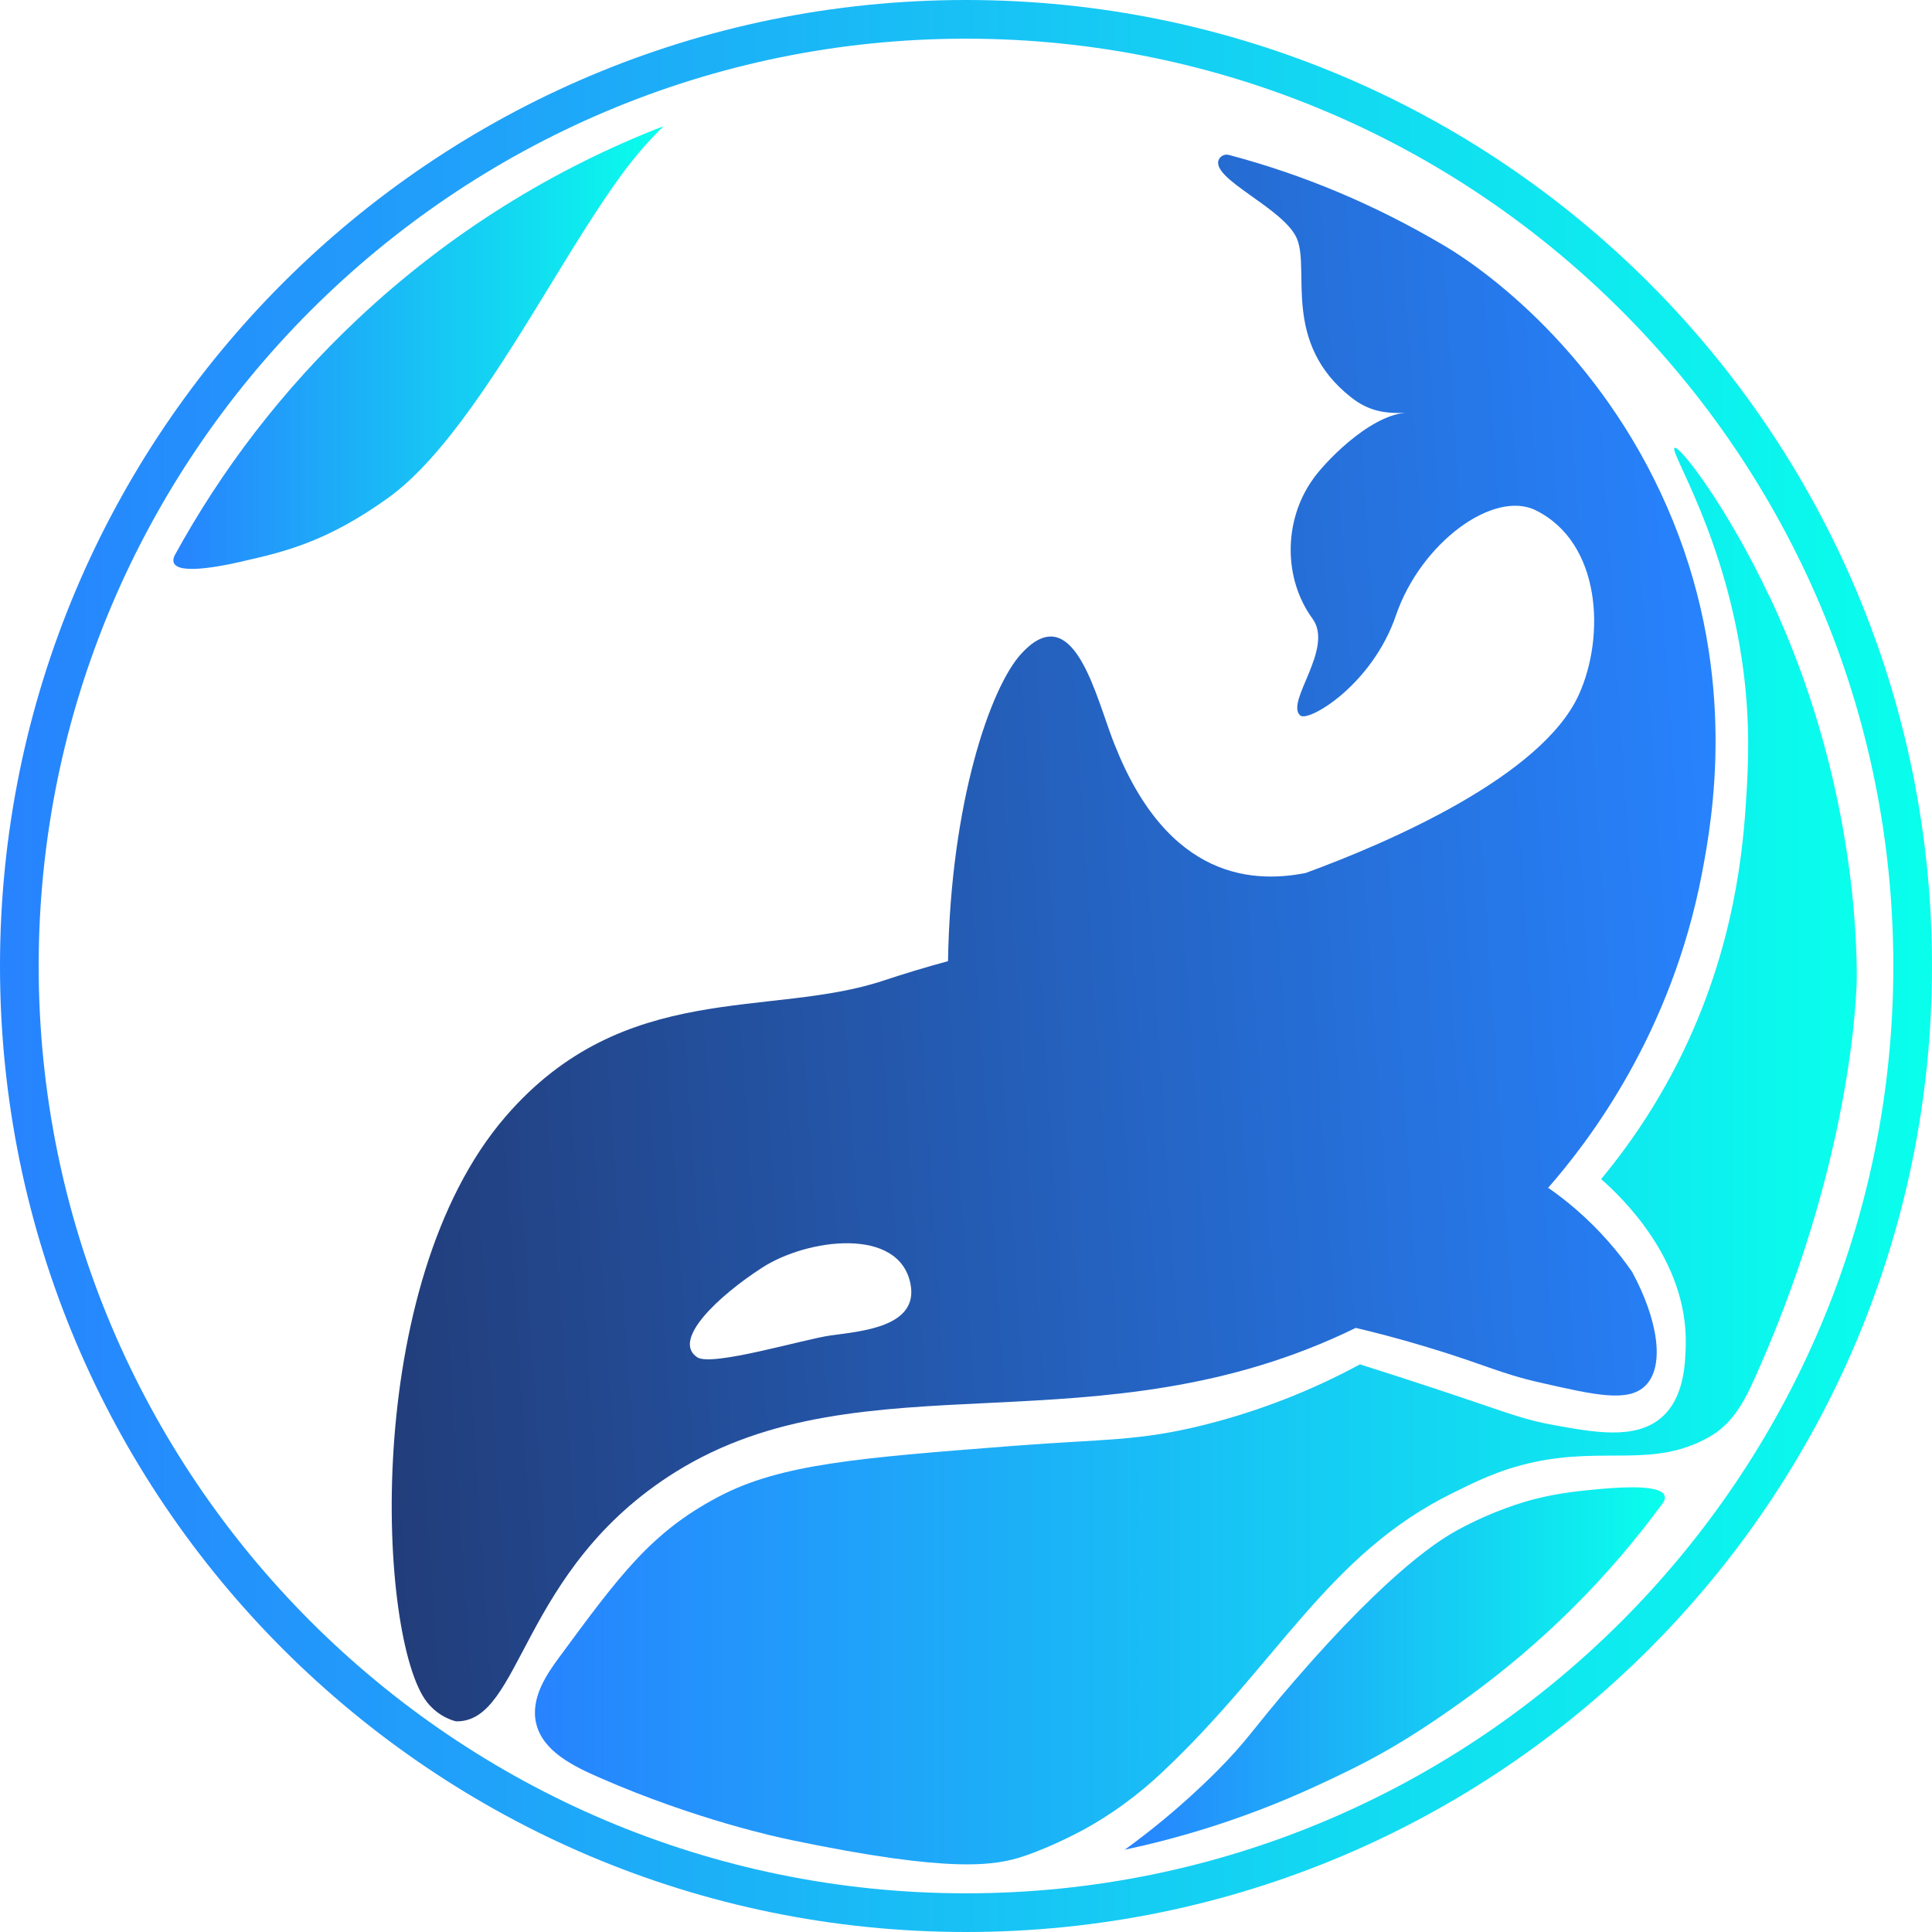 <?xml version="1.0" encoding="UTF-8"?>
<svg id="Layer_1" data-name="Layer 1" xmlns="http://www.w3.org/2000/svg" xmlns:xlink="http://www.w3.org/1999/xlink" viewBox="0 0 199.82 199.82">
  <defs>
    <style>
      .cls-1 {
        fill: url(#New_Gradient_Swatch_2-3);
      }

      .cls-2 {
        fill: url(#New_Gradient_Swatch_2-2);
      }

      .cls-3 {
        fill: url(#linear-gradient);
      }

      .cls-4 {
        fill: url(#New_Gradient_Swatch_3);
      }

      .cls-5 {
        fill: url(#New_Gradient_Swatch_2);
      }
    </style>
    <linearGradient id="linear-gradient" x1="116.31" y1="172.57" x2="172.17" y2="172.57" gradientUnits="userSpaceOnUse">
      <stop offset="0" stop-color="#2783fe"/>
      <stop offset="1" stop-color="#09ffec"/>
    </linearGradient>
    <linearGradient id="New_Gradient_Swatch_2" data-name="New Gradient Swatch 2" x1="17.94" y1="35.94" x2="68.64" y2="35.94" gradientUnits="userSpaceOnUse">
      <stop offset="0" stop-color="#2783fe"/>
      <stop offset="1" stop-color="#09ffec"/>
    </linearGradient>
    <linearGradient id="New_Gradient_Swatch_2-2" data-name="New Gradient Swatch 2" x1="55.32" y1="119.57" x2="192.03" y2="119.57" xlink:href="#New_Gradient_Swatch_2"/>
    <linearGradient id="New_Gradient_Swatch_3" data-name="New Gradient Swatch 3" x1="36.4" y1="92.9" x2="183.27" y2="92.9" gradientTransform="translate(-4.29 13.3) rotate(-3.74) scale(.97)" gradientUnits="userSpaceOnUse">
      <stop offset="0" stop-color="#223d7a"/>
      <stop offset="1" stop-color="#2783fe"/>
    </linearGradient>
    <linearGradient id="New_Gradient_Swatch_2-3" data-name="New Gradient Swatch 2" x1="0" y1="99.91" x2="199.82" y2="99.91" xlink:href="#New_Gradient_Swatch_2"/>
  </defs>
  <g>
    <path class="cls-3" d="M165.61,153.99c-2.16.2-4.36.41-6.91,1.06-.96.25-4.21,1.15-7.99,3.22-1.45.8-6.62,3.76-16.8,15.53-4.51,5.21-4.76,6.09-8.17,9.5-3.7,3.69-7.11,6.34-9.41,8.01,5.3-1.13,12.13-3.06,19.65-6.52,5.3-2.44,8.92-4.28,15.47-8.99,8.11-5.83,14.98-12.74,20.56-20.39.1-.14.24-.42.15-.7-.32-1.05-3.6-.98-6.53-.72Z"/>
    <path class="cls-5" d="M25.02,58.07c4.31-.98,8.76-1.99,15.17-6.61,5.85-4.22,11.62-13.63,16.7-21.94,2.53-4.14,4.93-8.05,7.27-11.28,1.43-1.97,2.94-3.7,4.47-5.19-11.42,4.42-22.2,11.07-31.67,19.98-7.76,7.3-14.06,15.57-18.91,24.44-.93,2.12,3.8,1.33,6.95.61h.01Z"/>
    <path class="cls-2" d="M183.06,61.81c-4.36-9.29-9.33-15.77-9.86-15.49-.61.32,5.31,9.22,7.1,22.95.74,5.65.5,9.99.33,12.88-.3,5.01-1.05,15.8-7.1,27.74-1.6,3.15-4.1,7.44-7.93,12.06,2.08,1.83,8.97,8.34,8.75,17.17-.05,1.91-.14,5.56-2.64,7.6-2.69,2.18-6.84,1.43-11.06.66-2.56-.46-4.22-1.06-6.94-1.98-3.02-1.03-7.46-2.52-13.05-4.29-3.61,1.95-9.12,4.52-16.18,6.28-6.84,1.7-10.3,1.42-19.65,2.15-16.07,1.25-24.11,1.87-30.55,5.28-6.93,3.67-10.15,8.04-16.51,16.68-1.21,1.65-2.94,4.15-2.31,6.77.69,2.87,3.85,4.41,6.61,5.61,9.89,4.33,18.49,6.17,19.82,6.44,16.52,3.44,21.06,2.65,24.05,1.64,3.21-1.08,6.42-2.88,6.42-2.88,4.04-2.27,6.71-4.71,8.02-5.95,11.77-11.11,17.03-22.41,29.86-28.71,2.18-1.07,4.72-2.4,8.43-3.2,7.46-1.59,12.33.63,18.07-2.58,2.68-1.5,3.86-4.06,5.17-7.05,10.09-22.9,10.13-40.46,10.13-40.46,0-3.64-.18-20.62-8.97-39.34Z"/>
    <path class="cls-4" d="M160.12,122.81l.02.02c4.23-4.85,12.72-15.92,15.89-32.51,1.1-5.77,3.64-20.08-3-36.44-6.58-16.21-18.38-25.37-23.77-28.54-7.08-4.17-14.39-7.26-22.21-9.33-.5-.1-.87.24-.97.45-1.04,2,6.8,5.07,8.08,8.28,1.31,3.27-1.56,10.72,5.56,16.34,1.84,1.46,3.55,1.7,5.61,1.62-3.81.33-8.51,5.3-9.62,6.98-2.91,4.16-3.02,10.11.04,14.31,2.26,3.1-2.86,8.62-1.27,10.01.83.73,7.43-3.13,9.9-10.36,2.57-7.5,10.09-13.02,14.46-10.86,6.79,3.36,7.2,13.06,4.44,19.1-3.85,8.42-19.59,15.24-28.24,18.41-6.02,1.19-14.97.28-20.3-14.72-1.79-5.04-4.12-13.43-9.13-7.94-3.17,3.47-7.29,15.35-7.56,31.78-2.23.6-4.44,1.27-6.65,2-11.72,3.92-26.82-.16-39.1,14.06-15.03,17.4-13.17,54.11-8.15,60.56,1.31,1.67,3.01,2,3.03,2,6.84.12,6.53-15.71,22.69-25.79,19.57-12.2,43.73-1.89,70.35-14.9,1.66.39,4.23,1.03,7.33,1.97,5.87,1.76,7.53,2.73,11.72,3.68,5.71,1.3,9.12,2.08,10.9.33,2.07-2.04,1.29-6.87-1.37-11.78-1.38-1.99-3.26-4.26-5.79-6.45-.99-.86-1.96-1.6-2.9-2.25ZM85.91,138.12c-2.77.39-12.31,3.26-13.8,2.26-2.66-1.78,2.18-6.34,6.7-9.26,4.65-3.02,14.2-4.3,15.36,1.68.86,4.42-5.02,4.88-8.26,5.32Z"/>
  </g>
  <path class="cls-1" d="M99.91,4c52.88,0,95.91,43.02,95.91,95.91s-43.02,95.91-95.91,95.91S4,152.79,4,99.91,47.02,4,99.91,4M99.91,0C44.73,0,0,44.73,0,99.91s44.73,99.91,99.91,99.91,99.91-44.73,99.91-99.91S155.09,0,99.91,0h0Z"/>
</svg>